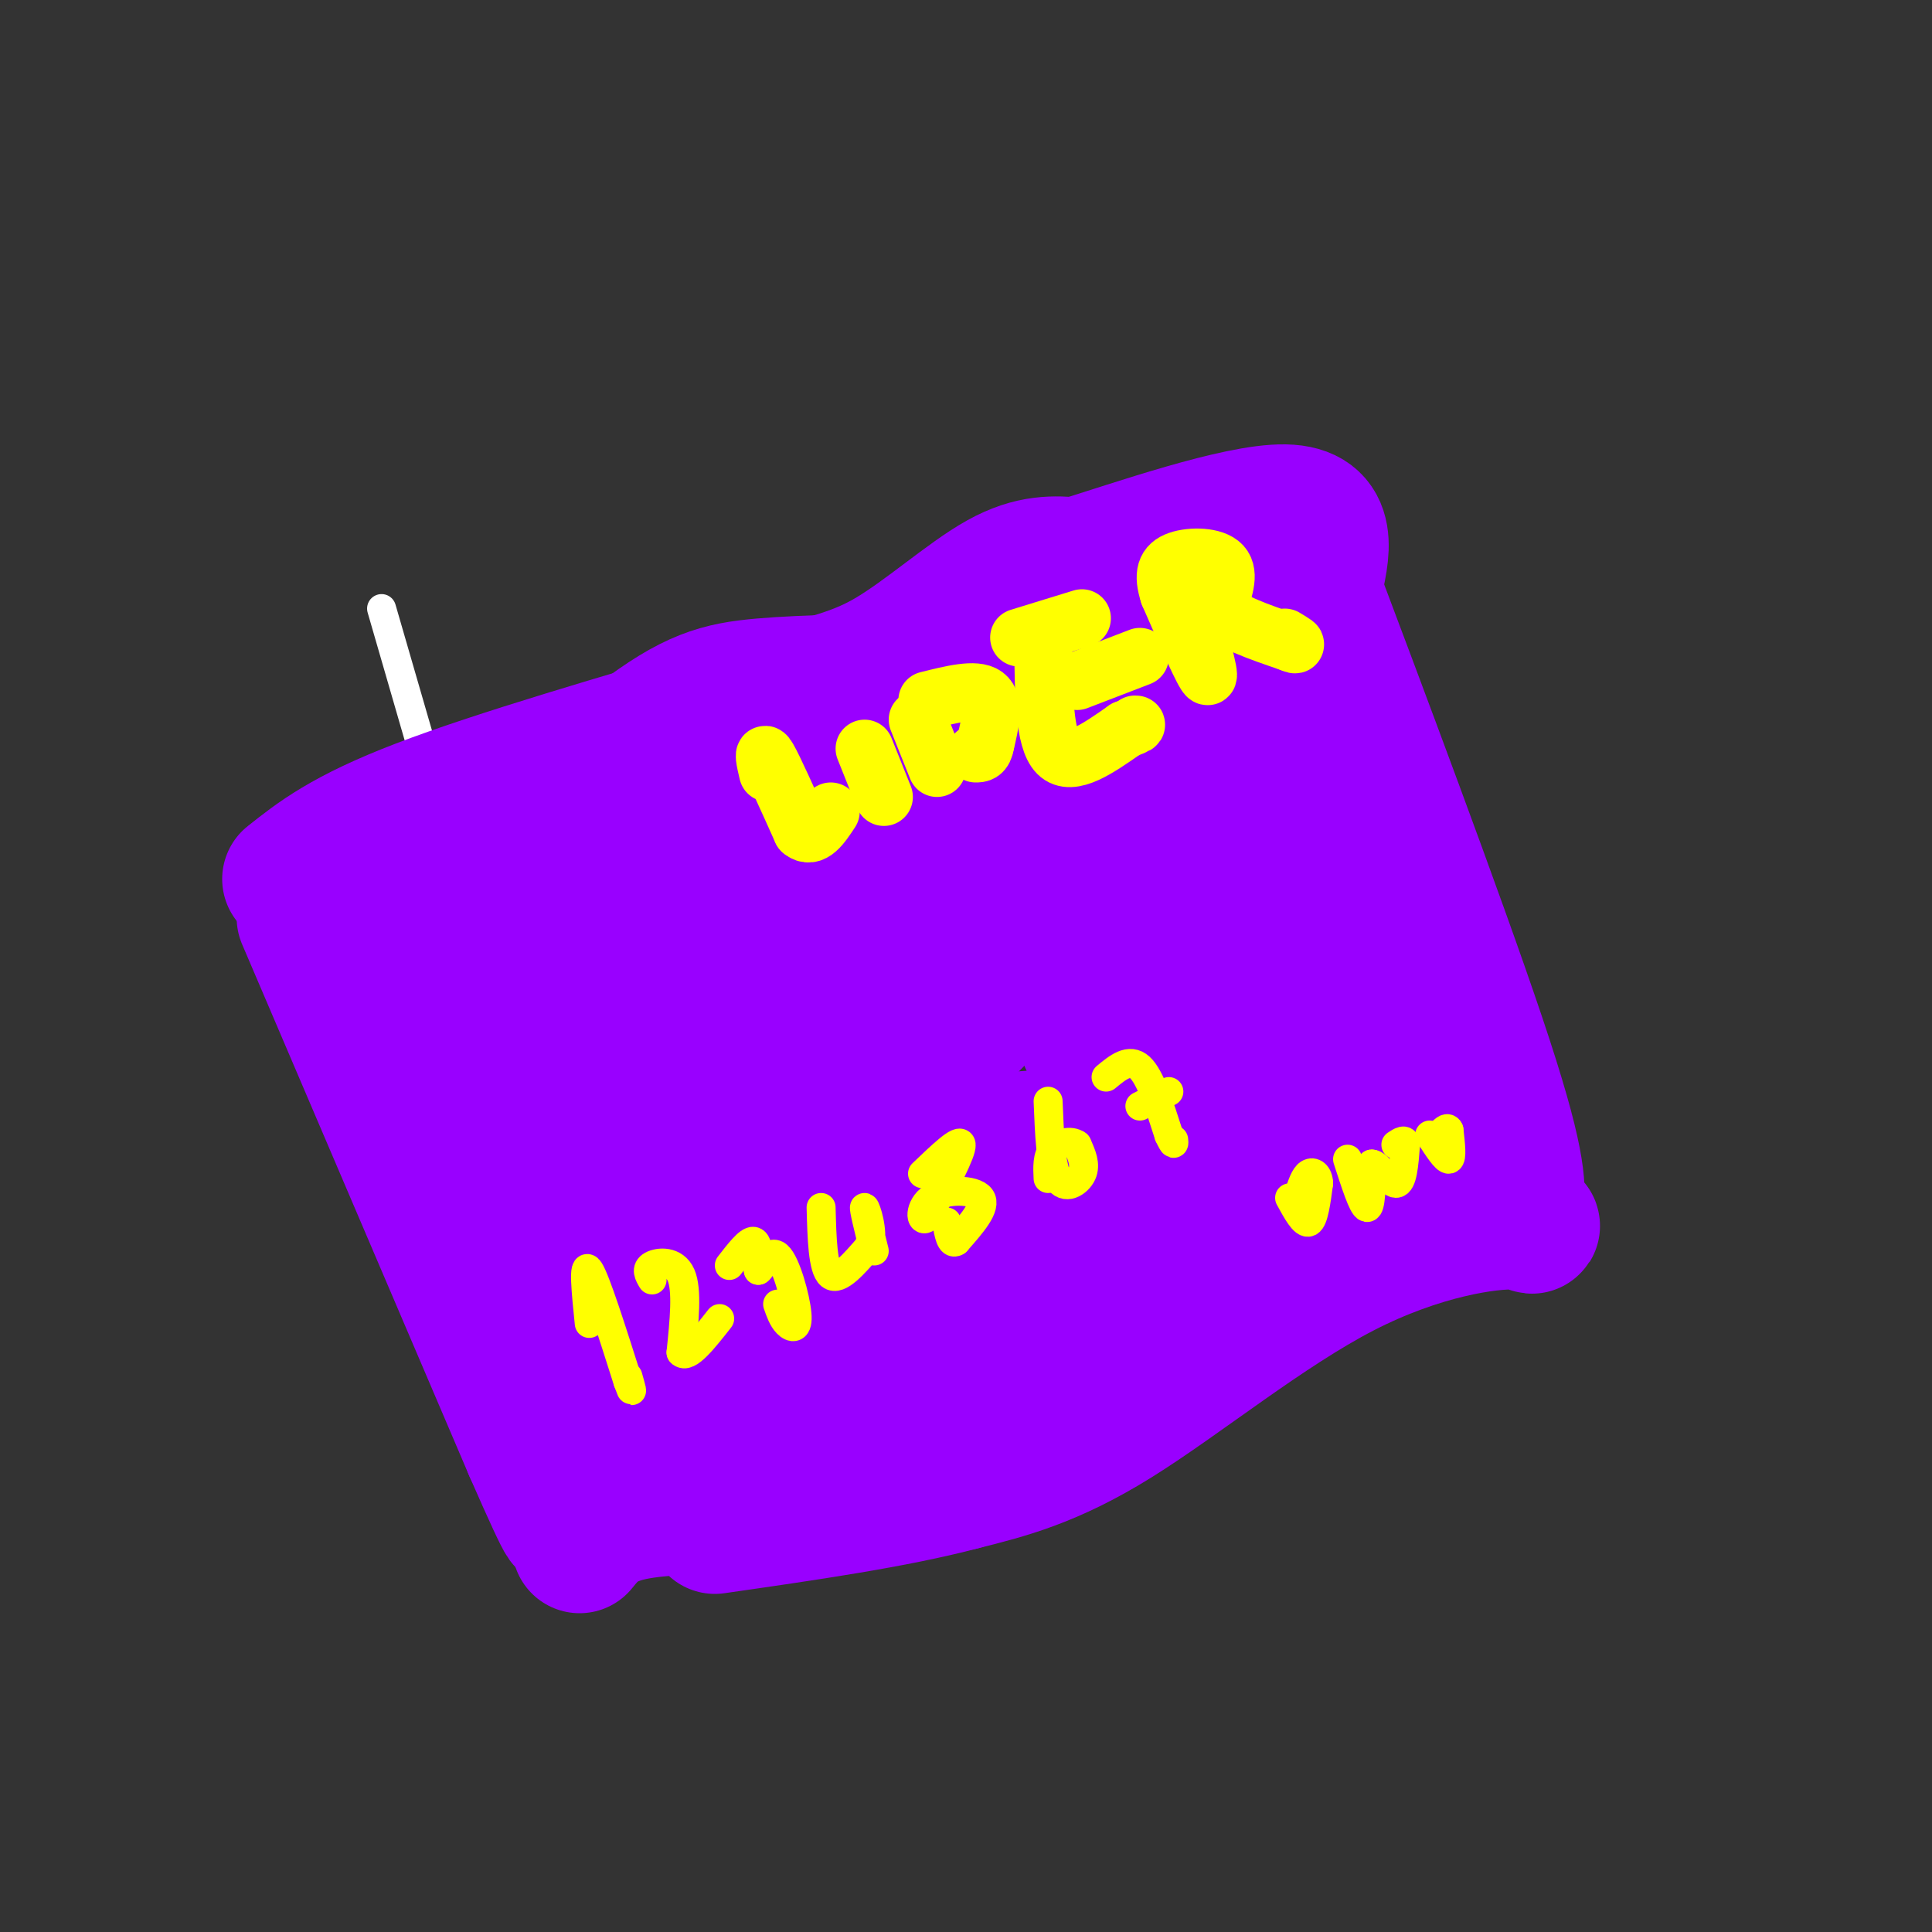<svg viewBox='0 0 400 400' version='1.1' xmlns='http://www.w3.org/2000/svg' xmlns:xlink='http://www.w3.org/1999/xlink'><rect x="0" y="0" width="400" height="400" fill="#333333" stroke="none"/><g fill='none' stroke='rgb(255,255,255)' stroke-width='6' stroke-linecap='round' stroke-linejoin='round'><path d='M79,126c0.000,0.000 31.000,107.000 31,107'/><path d='M110,233c5.333,17.833 3.167,8.917 1,0'/></g>
<g fill='none' stroke='rgb(153,0,255)' stroke-width='28' stroke-linecap='round' stroke-linejoin='round'><path d='M63,190c0.000,0.000 47.000,110.000 47,110'/><path d='M110,300c8.833,20.167 7.417,15.583 6,11'/><path d='M60,182c5.667,-4.500 11.333,-9.000 27,-15c15.667,-6.000 41.333,-13.500 67,-21'/><path d='M154,146c15.976,-4.595 22.417,-5.583 30,-10c7.583,-4.417 16.310,-12.262 23,-16c6.690,-3.738 11.345,-3.369 16,-3'/><path d='M223,117c11.778,-3.622 33.222,-11.178 43,-11c9.778,0.178 7.889,8.089 6,16'/><path d='M272,122c8.133,21.600 25.467,67.600 34,93c8.533,25.400 8.267,30.200 8,35'/><path d='M314,250c2.772,5.941 5.702,3.293 0,3c-5.702,-0.293 -20.035,1.767 -36,10c-15.965,8.233 -33.561,22.638 -47,31c-13.439,8.362 -22.719,10.681 -32,13'/><path d='M199,307c-13.833,3.667 -32.417,6.333 -51,9'/><path d='M120,320c2.311,-2.844 4.622,-5.689 12,-7c7.378,-1.311 19.822,-1.089 21,-4c1.178,-2.911 -8.911,-8.956 -19,-15'/><path d='M134,294c-5.185,-5.230 -8.646,-10.805 -13,-21c-4.354,-10.195 -9.600,-25.011 -10,-27c-0.400,-1.989 4.046,8.849 7,15c2.954,6.151 4.415,7.615 0,-3c-4.415,-10.615 -14.708,-33.307 -25,-56'/><path d='M93,202c-4.906,-12.623 -4.671,-16.181 -5,-16c-0.329,0.181 -1.222,4.100 7,-2c8.222,-6.100 25.560,-22.219 37,-31c11.440,-8.781 16.983,-10.223 26,-11c9.017,-0.777 21.509,-0.888 34,-1'/><path d='M192,141c7.867,-2.244 10.533,-7.356 18,-10c7.467,-2.644 19.733,-2.822 32,-3'/><path d='M242,128c5.976,-0.476 4.917,-0.167 6,0c1.083,0.167 4.310,0.190 10,15c5.690,14.810 13.845,44.405 22,74'/><path d='M280,217c6.500,14.964 11.750,15.375 5,20c-6.750,4.625 -25.500,13.464 -41,19c-15.500,5.536 -27.750,7.768 -40,10'/><path d='M204,266c-14.311,8.089 -30.089,23.311 -36,29c-5.911,5.689 -1.956,1.844 2,-2'/><path d='M170,293c10.699,-3.834 36.445,-12.419 48,-17c11.555,-4.581 8.919,-5.156 7,-6c-1.919,-0.844 -3.120,-1.955 -14,0c-10.880,1.955 -31.440,6.978 -52,12'/><path d='M159,282c-11.067,2.311 -12.733,2.089 -17,-10c-4.267,-12.089 -11.133,-36.044 -18,-60'/><path d='M124,212c-5.600,-14.000 -10.600,-19.000 -8,-24c2.600,-5.000 12.800,-10.000 23,-15'/><path d='M139,173c8.920,-5.456 19.721,-11.596 29,-16c9.279,-4.404 17.037,-7.070 28,-10c10.963,-2.930 25.132,-6.123 33,-5c7.868,1.123 9.434,6.561 11,12'/><path d='M240,154c4.905,6.214 11.667,15.750 19,33c7.333,17.250 15.238,42.214 6,54c-9.238,11.786 -35.619,10.393 -62,9'/><path d='M203,250c-20.000,5.844 -39.000,15.956 -47,16c-8.000,0.044 -5.000,-9.978 -2,-20'/><path d='M154,246c-0.190,-8.940 0.333,-21.292 -4,-31c-4.333,-9.708 -13.524,-16.774 -9,-24c4.524,-7.226 22.762,-14.613 41,-22'/><path d='M182,169c12.988,-7.286 24.958,-14.500 36,-23c11.042,-8.500 21.155,-18.286 26,-5c4.845,13.286 4.423,49.643 4,86'/><path d='M248,227c-0.179,14.690 -2.625,8.417 -19,8c-16.375,-0.417 -46.679,5.024 -60,2c-13.321,-3.024 -9.661,-14.512 -6,-26'/><path d='M163,211c0.615,-7.964 5.151,-14.873 7,-19c1.849,-4.127 1.009,-5.473 10,-9c8.991,-3.527 27.812,-9.234 41,-16c13.188,-6.766 20.743,-14.591 25,-16c4.257,-1.409 5.216,3.597 -3,15c-8.216,11.403 -25.608,29.201 -43,47'/><path d='M200,213c-15.250,13.786 -31.875,24.750 -26,20c5.875,-4.750 34.250,-25.214 40,-35c5.750,-9.786 -11.125,-8.893 -28,-8'/><path d='M186,190c-1.022,-3.332 10.422,-7.664 16,-9c5.578,-1.336 5.289,0.322 7,2c1.711,1.678 5.422,3.375 0,6c-5.422,2.625 -19.978,6.179 -27,9c-7.022,2.821 -6.511,4.911 -6,7'/><path d='M176,205c7.917,0.143 30.708,-3.000 41,-1c10.292,2.000 8.083,9.143 8,11c-0.083,1.857 1.958,-1.571 4,-5'/><path d='M229,210c1.333,-0.333 2.667,1.333 4,3'/></g>
<g fill='none' stroke='rgb(255,255,0)' stroke-width='12' stroke-linecap='round' stroke-linejoin='round'><path d='M159,160c-0.583,-2.500 -1.167,-5.000 0,-3c1.167,2.000 4.083,8.500 7,15'/><path d='M166,172c2.167,1.833 4.083,-1.083 6,-4'/><path d='M179,155c0.000,0.000 4.000,10.000 4,10'/><path d='M190,149c0.000,0.000 4.000,10.000 4,10'/><path d='M192,145c5.000,-1.250 10.000,-2.500 12,-1c2.000,1.500 1.000,5.750 0,10'/><path d='M204,154c-0.333,2.000 -1.167,2.000 -2,2'/><path d='M211,132c0.000,0.000 13.000,-4.000 13,-4'/><path d='M216,134c0.083,9.583 0.167,19.167 3,22c2.833,2.833 8.417,-1.083 14,-5'/><path d='M233,151c2.667,-1.000 2.333,-1.000 2,-1'/><path d='M223,141c0.000,0.000 13.000,-5.000 13,-5'/><path d='M246,124c2.333,8.083 4.667,16.167 4,16c-0.667,-0.167 -4.333,-8.583 -8,-17'/><path d='M242,123c-1.333,-4.167 -0.667,-6.083 2,-7c2.667,-0.917 7.333,-0.833 9,1c1.667,1.833 0.333,5.417 -1,9'/><path d='M252,126c2.333,2.667 8.667,4.833 15,7'/><path d='M267,133c2.333,1.000 0.667,0.000 -1,-1'/></g>
<g fill='none' stroke='rgb(255,255,0)' stroke-width='6' stroke-linecap='round' stroke-linejoin='round'><path d='M122,274c-0.667,-6.500 -1.333,-13.000 0,-11c1.333,2.000 4.667,12.500 8,23'/><path d='M130,286c1.333,3.667 0.667,1.333 0,-1'/><path d='M135,265c-0.667,-1.133 -1.333,-2.267 0,-3c1.333,-0.733 4.667,-1.067 6,2c1.333,3.067 0.667,9.533 0,16'/><path d='M141,280c1.333,1.500 4.667,-2.750 8,-7'/><path d='M151,262c2.000,-2.583 4.000,-5.167 5,-5c1.000,0.167 1.000,3.083 1,6'/><path d='M157,263c0.793,-0.434 2.274,-4.518 4,-3c1.726,1.518 3.695,8.640 4,12c0.305,3.360 -1.056,2.960 -2,2c-0.944,-0.960 -1.472,-2.480 -2,-4'/><path d='M170,250c0.167,6.333 0.333,12.667 2,14c1.667,1.333 4.833,-2.333 8,-6'/><path d='M180,258c0.933,-3.111 -0.733,-7.889 -1,-8c-0.267,-0.111 0.867,4.444 2,9'/><path d='M191,243c3.917,-3.750 7.833,-7.500 8,-6c0.167,1.500 -3.417,8.250 -7,15'/><path d='M192,252c-1.512,1.524 -1.792,-2.167 1,-4c2.792,-1.833 8.655,-1.810 10,0c1.345,1.810 -1.827,5.405 -5,9'/><path d='M198,257c-1.167,0.833 -1.583,-1.583 -2,-4'/><path d='M217,228c0.267,6.733 0.533,13.467 2,16c1.467,2.533 4.133,0.867 5,-1c0.867,-1.867 -0.067,-3.933 -1,-6'/><path d='M223,237c-1.222,-0.978 -3.778,-0.422 -5,1c-1.222,1.422 -1.111,3.711 -1,6'/><path d='M229,223c2.417,-2.000 4.833,-4.000 7,-2c2.167,2.000 4.083,8.000 6,14'/><path d='M242,235c1.167,2.500 1.083,1.750 1,1'/><path d='M236,229c0.000,0.000 6.000,-3.000 6,-3'/><path d='M267,248c1.500,2.750 3.000,5.500 4,5c1.000,-0.500 1.500,-4.250 2,-8'/><path d='M273,245c-0.044,-1.867 -1.156,-2.533 -2,-2c-0.844,0.533 -1.422,2.267 -2,4'/><path d='M279,240c1.583,4.917 3.167,9.833 4,10c0.833,0.167 0.917,-4.417 1,-9'/><path d='M284,241c1.178,-0.156 3.622,3.956 5,4c1.378,0.044 1.689,-3.978 2,-8'/><path d='M291,237c0.000,-1.333 -1.000,-0.667 -2,0'/><path d='M296,235c1.667,2.583 3.333,5.167 4,5c0.667,-0.167 0.333,-3.083 0,-6'/><path d='M300,234c-0.333,-0.833 -1.167,0.083 -2,1'/></g>
</svg>